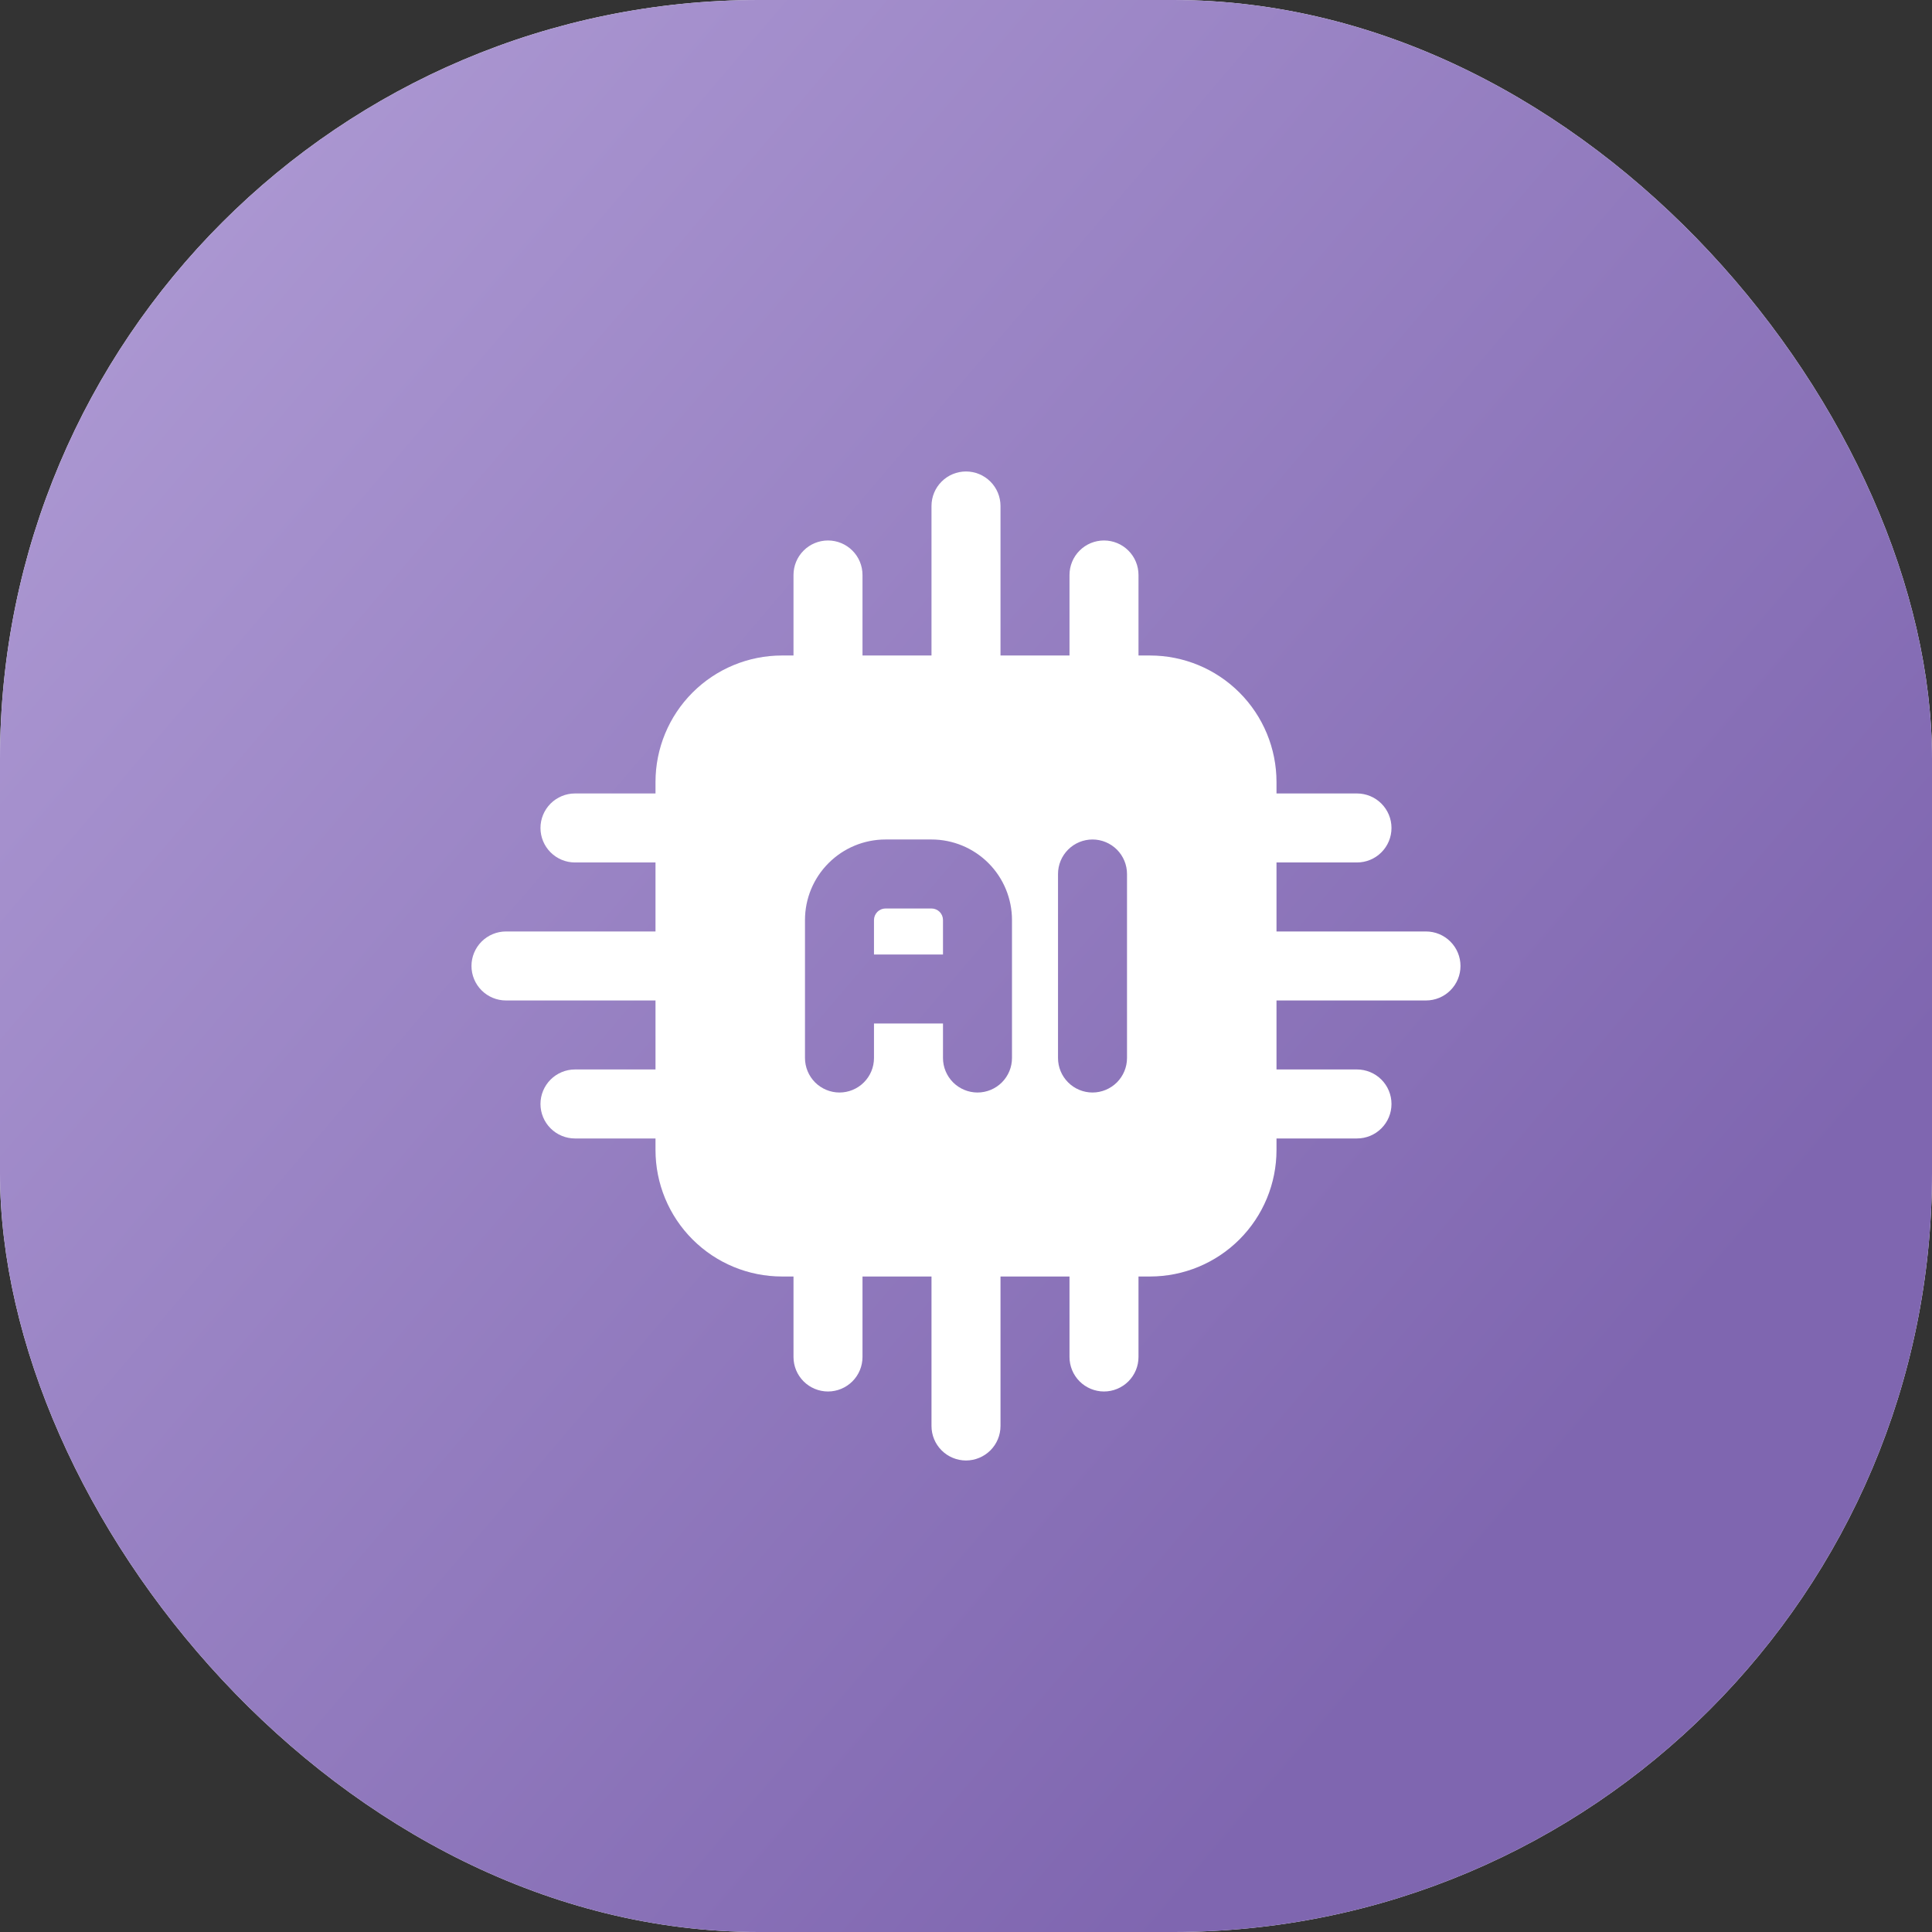 <?xml version="1.0" encoding="UTF-8"?> <svg xmlns="http://www.w3.org/2000/svg" width="56" height="56" viewBox="0 0 56 56" fill="none"><rect x="0" y="0" width="56" height="56" fill="#333333" stroke="none"/><rect width="56" height="56" rx="22" fill="white"></rect><rect width="56" height="56" rx="22" fill="url(#paint0_linear_53_3819)"></rect><path fill-rule="evenodd" clip-rule="evenodd" d="M37 22.667C37 21.694 36.614 20.762 35.926 20.074C35.238 19.386 34.306 19 33.333 19H22.667C21.694 19 20.762 19.386 20.074 20.074C19.386 20.762 19 21.694 19 22.667V33.333C19 34.306 19.386 35.238 20.074 35.926C20.762 36.614 21.694 37 22.667 37H33.333C34.306 37 35.238 36.614 35.926 35.926C36.614 35.238 37 34.306 37 33.333V22.667ZM30.667 25.333V30.667C30.667 30.932 30.772 31.186 30.96 31.374C31.147 31.561 31.401 31.667 31.667 31.667C31.932 31.667 32.186 31.561 32.374 31.374C32.561 31.186 32.667 30.932 32.667 30.667V25.333C32.667 25.068 32.561 24.814 32.374 24.626C32.186 24.439 31.932 24.333 31.667 24.333C31.401 24.333 31.147 24.439 30.96 24.626C30.772 24.814 30.667 25.068 30.667 25.333ZM29.333 30.667V26.667C29.333 26.048 29.087 25.454 28.65 25.017C28.212 24.579 27.619 24.333 27 24.333H25.667C25.048 24.333 24.454 24.579 24.017 25.017C23.579 25.454 23.333 26.048 23.333 26.667V30.667C23.333 30.932 23.439 31.186 23.626 31.374C23.814 31.561 24.068 31.667 24.333 31.667C24.599 31.667 24.853 31.561 25.04 31.374C25.228 31.186 25.333 30.932 25.333 30.667V29.667H27.333V30.667C27.333 30.932 27.439 31.186 27.626 31.374C27.814 31.561 28.068 31.667 28.333 31.667C28.599 31.667 28.853 31.561 29.04 31.374C29.228 31.186 29.333 30.932 29.333 30.667ZM25.333 27.667H27.333V26.667C27.333 26.578 27.298 26.494 27.236 26.431C27.173 26.369 27.088 26.333 27 26.333H25.667C25.578 26.333 25.494 26.369 25.431 26.431C25.369 26.494 25.333 26.578 25.333 26.667V27.667Z" fill="white"></path><path fill-rule="evenodd" clip-rule="evenodd" d="M36 28.999H41.333C41.598 28.999 41.853 28.894 42.04 28.706C42.228 28.519 42.333 28.265 42.333 27.999C42.333 27.734 42.228 27.48 42.04 27.292C41.853 27.105 41.598 26.999 41.333 26.999H36C35.735 26.999 35.48 27.105 35.293 27.292C35.105 27.48 35 27.734 35 27.999C35 28.265 35.105 28.519 35.293 28.706C35.48 28.894 35.735 28.999 36 28.999ZM29 19.999V14.666C29 14.401 28.895 14.146 28.707 13.959C28.519 13.771 28.265 13.666 28 13.666C27.735 13.666 27.48 13.771 27.293 13.959C27.105 14.146 27 14.401 27 14.666V19.999C27 20.265 27.105 20.519 27.293 20.706C27.48 20.894 27.735 20.999 28 20.999C28.265 20.999 28.519 20.894 28.707 20.706C28.895 20.519 29 20.265 29 19.999ZM27 35.999V41.333C27 41.598 27.105 41.852 27.293 42.04C27.48 42.227 27.735 42.333 28 42.333C28.265 42.333 28.519 42.227 28.707 42.04C28.895 41.852 29 41.598 29 41.333V35.999C29 35.734 28.895 35.48 28.707 35.292C28.519 35.105 28.265 34.999 28 34.999C27.735 34.999 27.48 35.105 27.293 35.292C27.105 35.48 27 35.734 27 35.999ZM20 26.999H14.666C14.401 26.999 14.147 27.105 13.959 27.292C13.772 27.48 13.666 27.734 13.666 27.999C13.666 28.265 13.772 28.519 13.959 28.706C14.147 28.894 14.401 28.999 14.666 28.999H20C20.265 28.999 20.519 28.894 20.707 28.706C20.895 28.519 21 28.265 21 27.999C21 27.734 20.895 27.48 20.707 27.292C20.519 27.105 20.265 26.999 20 26.999ZM36 24.999H39.333C39.598 24.999 39.853 24.894 40.04 24.706C40.228 24.519 40.333 24.265 40.333 23.999C40.333 23.734 40.228 23.48 40.04 23.292C39.853 23.105 39.598 22.999 39.333 22.999H36C35.735 22.999 35.48 23.105 35.293 23.292C35.105 23.48 35 23.734 35 23.999C35 24.265 35.105 24.519 35.293 24.706C35.48 24.894 35.735 24.999 36 24.999ZM25 19.999V16.666C25 16.401 24.895 16.146 24.707 15.959C24.519 15.771 24.265 15.666 24 15.666C23.735 15.666 23.48 15.771 23.293 15.959C23.105 16.146 23 16.401 23 16.666V19.999C23 20.265 23.105 20.519 23.293 20.706C23.48 20.894 23.735 20.999 24 20.999C24.265 20.999 24.519 20.894 24.707 20.706C24.895 20.519 25 20.265 25 19.999ZM23 35.999V39.333C23 39.598 23.105 39.852 23.293 40.04C23.48 40.227 23.735 40.333 24 40.333C24.265 40.333 24.519 40.227 24.707 40.04C24.895 39.852 25 39.598 25 39.333V35.999C25 35.734 24.895 35.48 24.707 35.292C24.519 35.105 24.265 34.999 24 34.999C23.735 34.999 23.48 35.105 23.293 35.292C23.105 35.48 23 35.734 23 35.999ZM20 22.999H16.666C16.401 22.999 16.147 23.105 15.959 23.292C15.772 23.48 15.666 23.734 15.666 23.999C15.666 24.265 15.772 24.519 15.959 24.706C16.147 24.894 16.401 24.999 16.666 24.999H20C20.265 24.999 20.519 24.894 20.707 24.706C20.895 24.519 21 24.265 21 23.999C21 23.734 20.895 23.48 20.707 23.292C20.519 23.105 20.265 22.999 20 22.999ZM36 32.999H39.333C39.598 32.999 39.853 32.894 40.04 32.706C40.228 32.519 40.333 32.265 40.333 31.999C40.333 31.734 40.228 31.48 40.04 31.292C39.853 31.105 39.598 30.999 39.333 30.999H36C35.735 30.999 35.48 31.105 35.293 31.292C35.105 31.48 35 31.734 35 31.999C35 32.265 35.105 32.519 35.293 32.706C35.48 32.894 35.735 32.999 36 32.999ZM33 19.999V16.666C33 16.401 32.895 16.146 32.707 15.959C32.519 15.771 32.265 15.666 32 15.666C31.735 15.666 31.48 15.771 31.293 15.959C31.105 16.146 31 16.401 31 16.666V19.999C31 20.265 31.105 20.519 31.293 20.706C31.48 20.894 31.735 20.999 32 20.999C32.265 20.999 32.519 20.894 32.707 20.706C32.895 20.519 33 20.265 33 19.999ZM31 35.999V39.333C31 39.598 31.105 39.852 31.293 40.04C31.48 40.227 31.735 40.333 32 40.333C32.265 40.333 32.519 40.227 32.707 40.04C32.895 39.852 33 39.598 33 39.333V35.999C33 35.734 32.895 35.48 32.707 35.292C32.519 35.105 32.265 34.999 32 34.999C31.735 34.999 31.48 35.105 31.293 35.292C31.105 35.48 31 35.734 31 35.999ZM20 30.999H16.666C16.401 30.999 16.147 31.105 15.959 31.292C15.772 31.48 15.666 31.734 15.666 31.999C15.666 32.265 15.772 32.519 15.959 32.706C16.147 32.894 16.401 32.999 16.666 32.999H20C20.265 32.999 20.519 32.894 20.707 32.706C20.895 32.519 21 32.265 21 31.999C21 31.734 20.895 31.48 20.707 31.292C20.519 31.105 20.265 30.999 20 30.999Z" fill="white"></path><defs><linearGradient id="paint0_linear_53_3819" x1="28.872" y1="61.846" x2="-22.412" y2="18.086" gradientUnits="userSpaceOnUse"><stop stop-color="#7F66B0"></stop><stop offset="1" stop-color="#B6A3DA"></stop></linearGradient></defs></svg> 